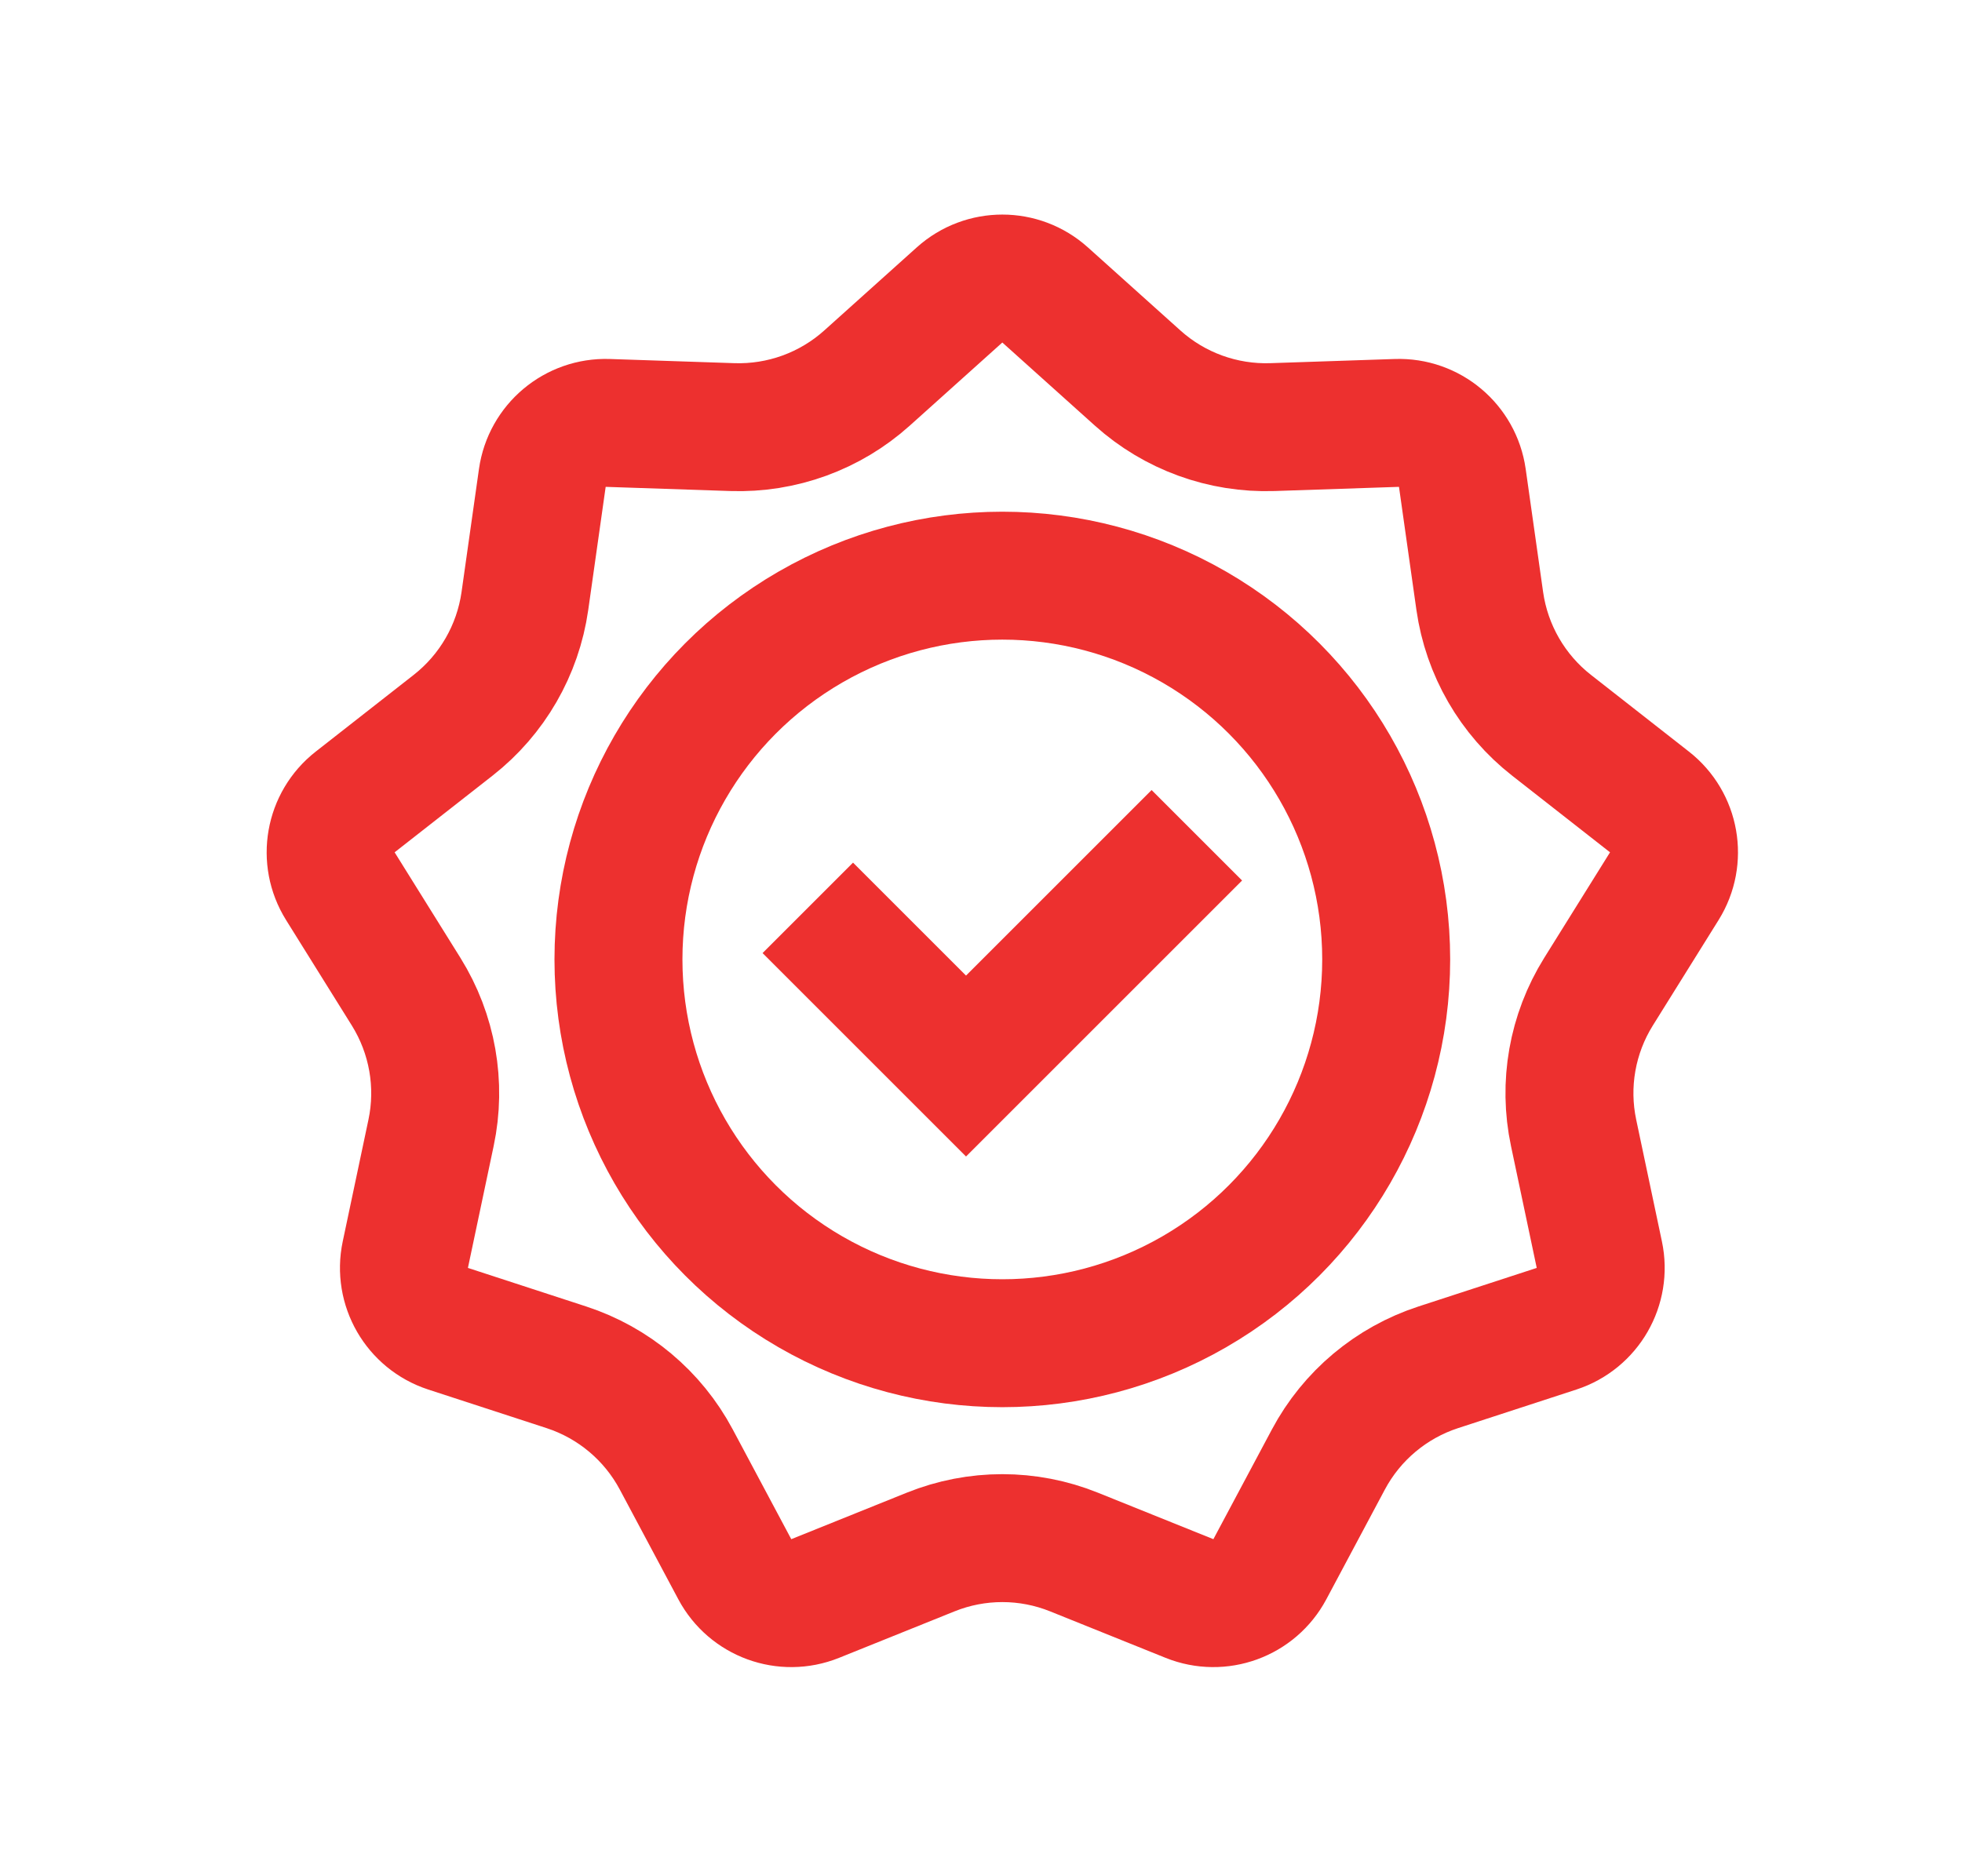 <svg width="46" height="44" viewBox="0 0 46 44" fill="none" xmlns="http://www.w3.org/2000/svg">
<rect width="46" height="44" fill="white"/>
<path d="M20 22.351L22.649 25L27 20.649" stroke="#ED302F" stroke-width="3" stroke-linecap="square"/>
<path d="M24.502 6.916L26.674 8.867C27.538 9.643 28.67 10.055 29.832 10.016L32.749 9.918C33.515 9.892 34.177 10.448 34.285 11.207L34.694 14.096C34.858 15.247 35.46 16.29 36.375 17.007L38.673 18.807C39.276 19.279 39.426 20.131 39.021 20.781L37.477 23.258C36.862 24.245 36.653 25.431 36.894 26.568L37.497 29.424C37.655 30.174 37.223 30.922 36.495 31.16L33.72 32.065C32.615 32.426 31.692 33.2 31.145 34.226L29.772 36.801C29.411 37.477 28.599 37.773 27.888 37.487L25.181 36.397C24.102 35.962 22.898 35.962 21.819 36.397L19.112 37.487C18.401 37.773 17.589 37.477 17.228 36.801L15.855 34.226C15.308 33.2 14.385 32.426 13.28 32.065L10.505 31.16C9.777 30.922 9.345 30.174 9.503 29.424L10.106 26.568C10.347 25.431 10.137 24.245 9.523 23.258L7.979 20.781C7.574 20.131 7.724 19.279 8.327 18.807L10.625 17.007C11.54 16.29 12.142 15.247 12.306 14.096L12.715 11.207C12.823 10.448 13.485 9.892 14.251 9.918L17.168 10.016C18.33 10.055 19.462 9.643 20.326 8.867L22.498 6.916C23.068 6.404 23.932 6.404 24.502 6.916Z" stroke="#ED302F" stroke-width="3"/>
<circle cx="23.5" cy="22.5" r="9" stroke="#ED302F" stroke-width="3"/>
</svg>
